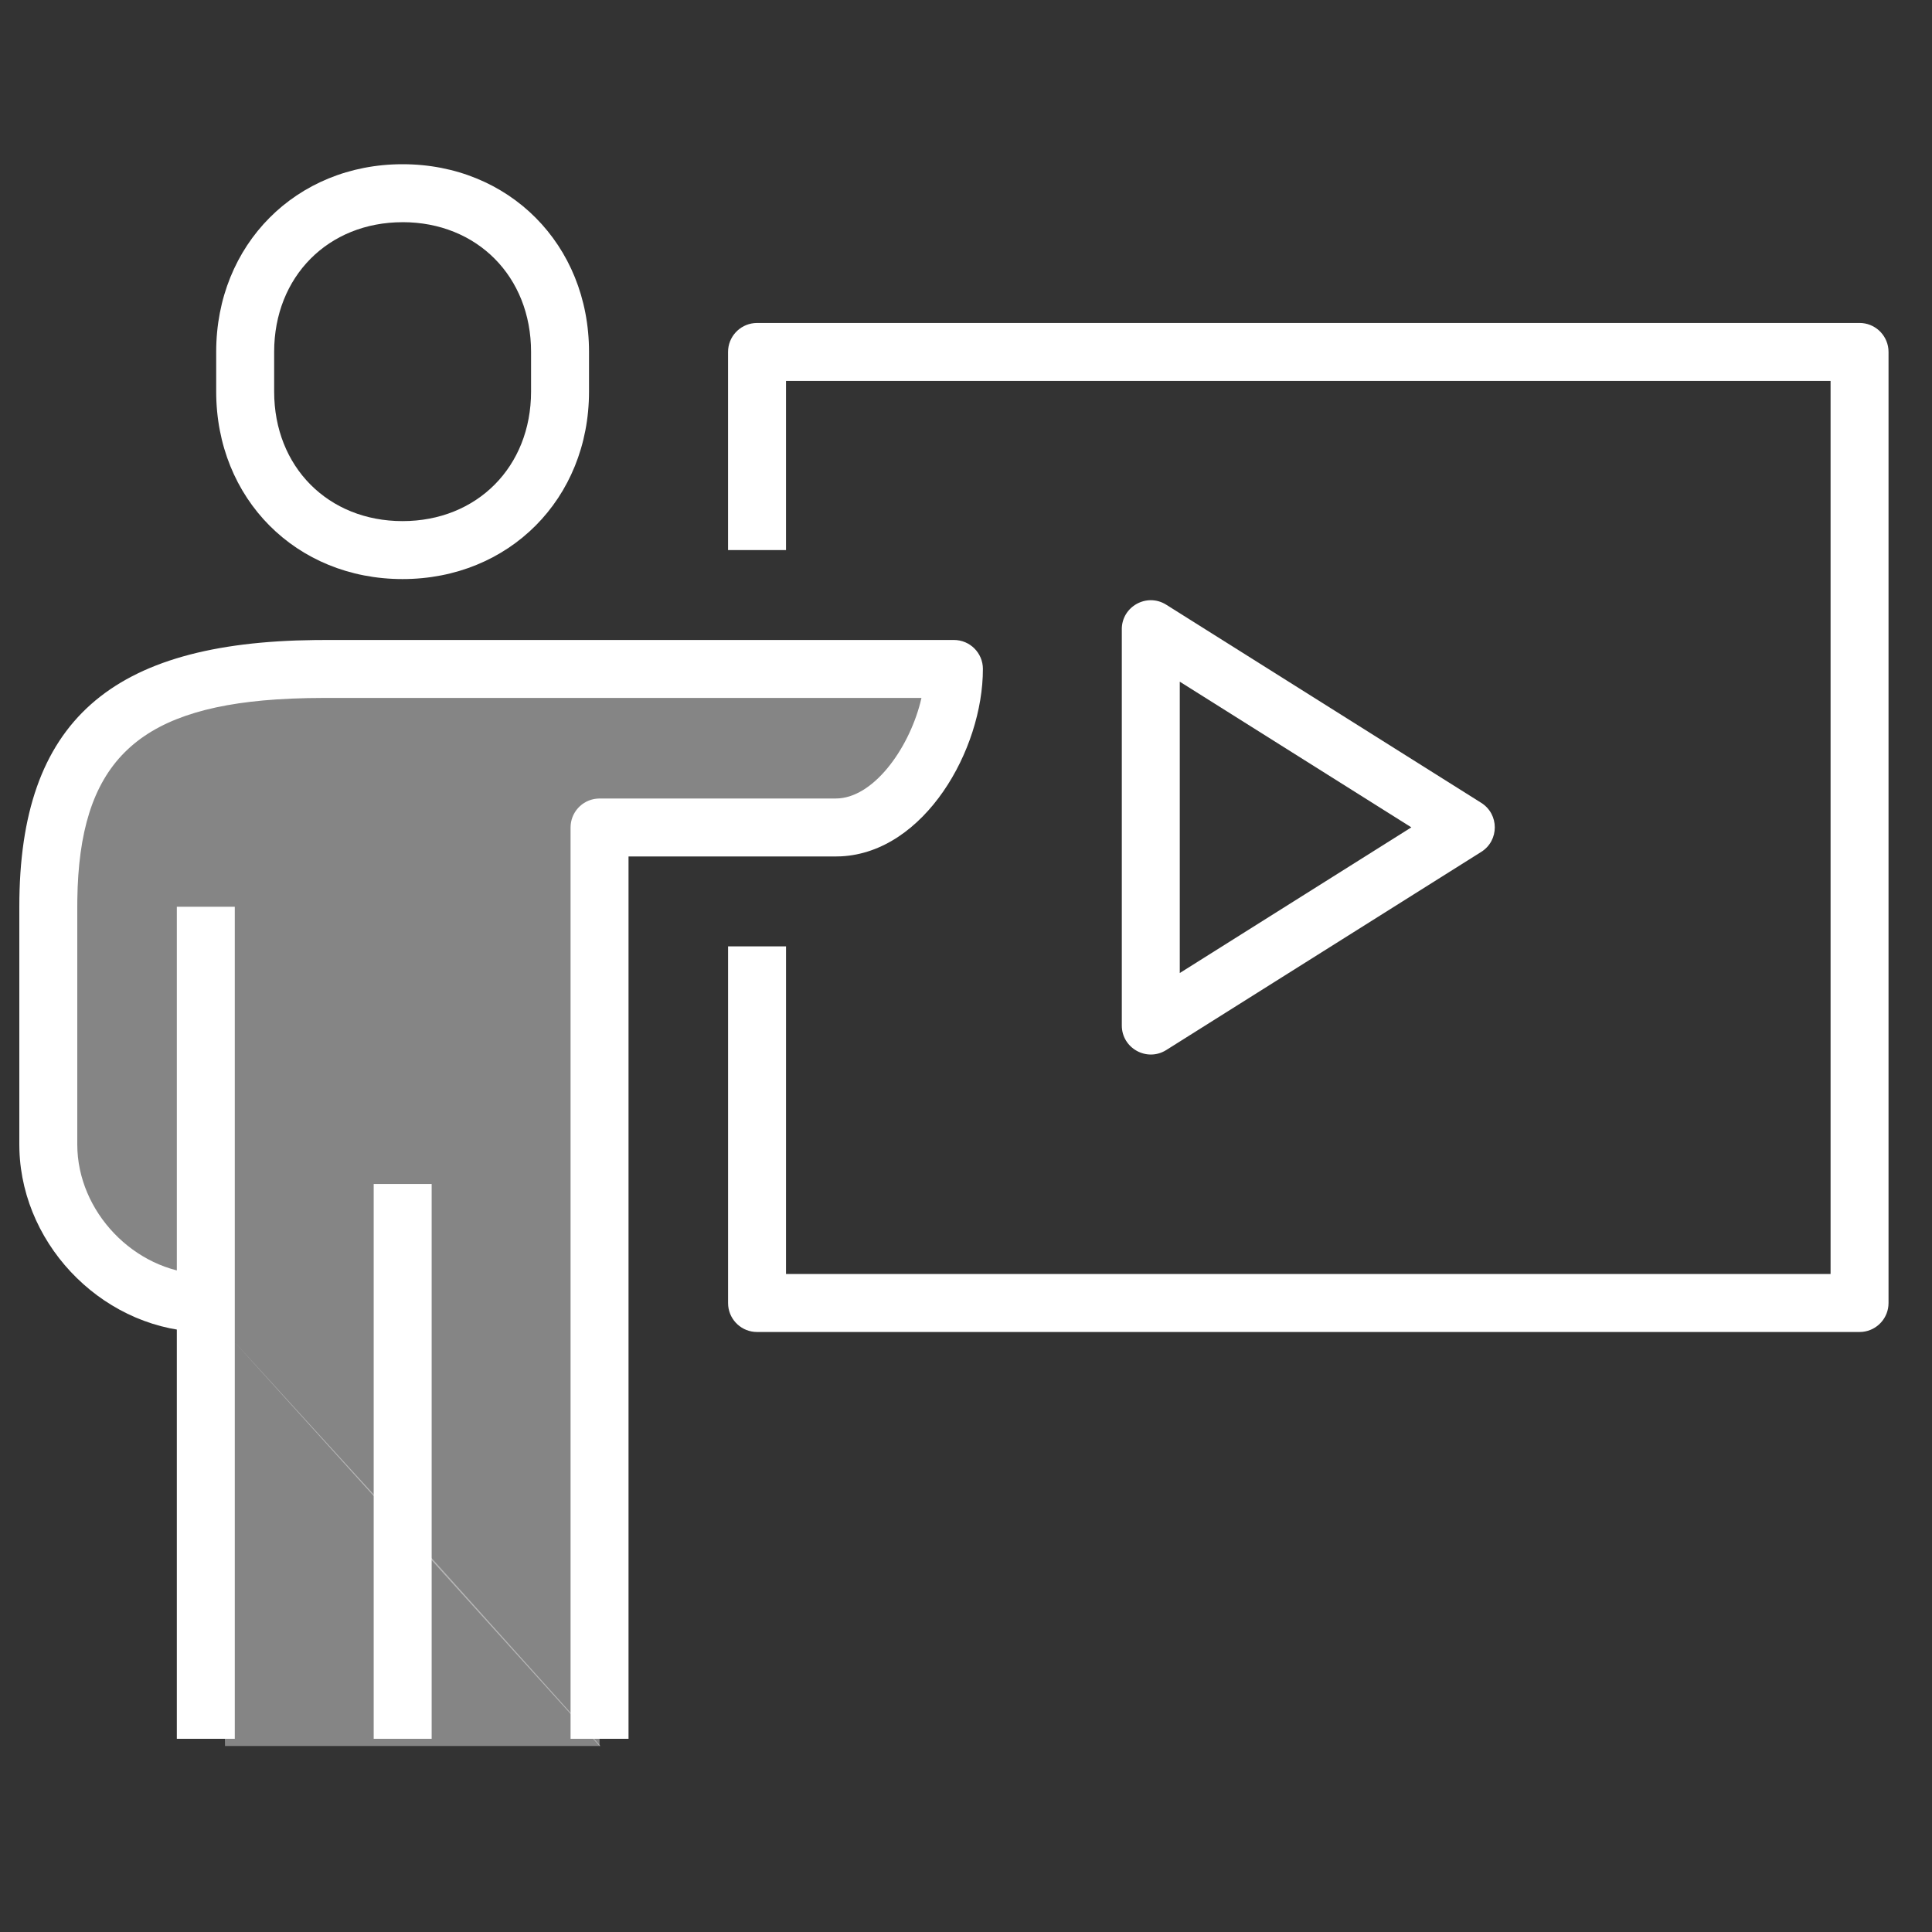 <?xml version="1.0" encoding="UTF-8"?> <svg xmlns="http://www.w3.org/2000/svg" width="80" height="80" viewBox="0 0 80 80"><rect x="0" y="0" width="80" height="80" fill="#333333" stroke="none"/><g fill="none" fill-rule="evenodd"><g><g><path d="M0 0H80V80H0z" transform="translate(-596 -1931) translate(596 1931)"></path><g fill="#FFF"><path fill-rule="nonzero" d="M15.87 0c-4.405 0-7.718 3.329-7.718 7.769v1.645c0 4.441 3.31 7.764 7.716 7.764 4.408 0 7.722-3.323 7.722-7.764V7.77C23.59 3.328 20.277 0 15.87 0zm0 2.4c3.08 0 5.32 2.25 5.32 5.369v1.645c0 3.117-2.241 5.364-5.322 5.364-3.079 0-5.316-2.246-5.316-5.364V7.77c0-3.117 2.241-5.369 5.318-5.369z" transform="translate(-596 -1931) translate(596 1931) translate(.8 6.8)"></path><path d="M24.026 65.5V27.763h9.783c3.26 0 4.891-4.62 4.891-6.564H12.613C4.87 21.2 1.2 23.681 1.2 31.045v9.846c0 3.518 3.024 6.563 6.522 6.563" opacity=".4" transform="translate(-596 -1931) translate(596 1931) translate(.8 6.8)"></path><path d="M8.217 48.005L16.504 57.086 24.066 65.499 8.517 65.499z" opacity=".4" transform="translate(-596 -1931) translate(596 1931) translate(.8 6.8)"></path><path fill-rule="nonzero" d="M38.7 19.7c.663 0 1.2.538 1.2 1.2 0 3.36-2.422 7.584-5.87 7.759l-.221.005h-8.583V65.2h-2.4V27.464c0-.621.472-1.132 1.077-1.193l.123-.007h9.783c1.525 0 2.988-2 3.5-3.97l.046-.194H12.613c-.465 0-.912.01-1.341.028l-.631.034c-5.864.392-8.162 2.717-8.239 8.288l-.002.296v9.845c0 2.787 2.367 5.239 5.11 5.36l.212.004v2.4c-4.081 0-7.585-3.447-7.718-7.523L0 40.592v-9.846c0-7.714 3.824-10.951 12.239-11.043l.374-.002H38.7z" transform="translate(-596 -1931) translate(596 1931) translate(.8 6.8)"></path><path fill-rule="nonzero" d="M17.074 42.227L17.074 65.2 14.674 65.2 14.674 42.227zM8.922 30.746L8.922 65.2 6.522 65.2 6.522 30.746zM76.2 6.573c.621 0 1.132.473 1.194 1.078l.006.122v39.382c0 .621-.472 1.132-1.077 1.194l-.123.006H30.548c-.621 0-1.133-.472-1.194-1.077l-.006-.123V32.387h2.4l-.001 13.567H75V8.973H31.747v7.005h-2.4V7.773c0-.62.473-1.132 1.078-1.193l.123-.007H76.2z" transform="translate(-596 -1931) translate(596 1931) translate(.8 6.8)"></path><path fill-rule="nonzero" d="M45.652 19.255v16.409c0 .944 1.04 1.518 1.84 1.016l13.043-8.205c.748-.47.748-1.56 0-2.031L47.49 18.239c-.799-.502-1.839.072-1.839 1.016zm2.4 2.172l9.589 6.032-9.589 6.032V21.427z" transform="translate(-596 -1931) translate(596 1931) translate(.8 6.8)"></path></g></g></g></g></svg> 